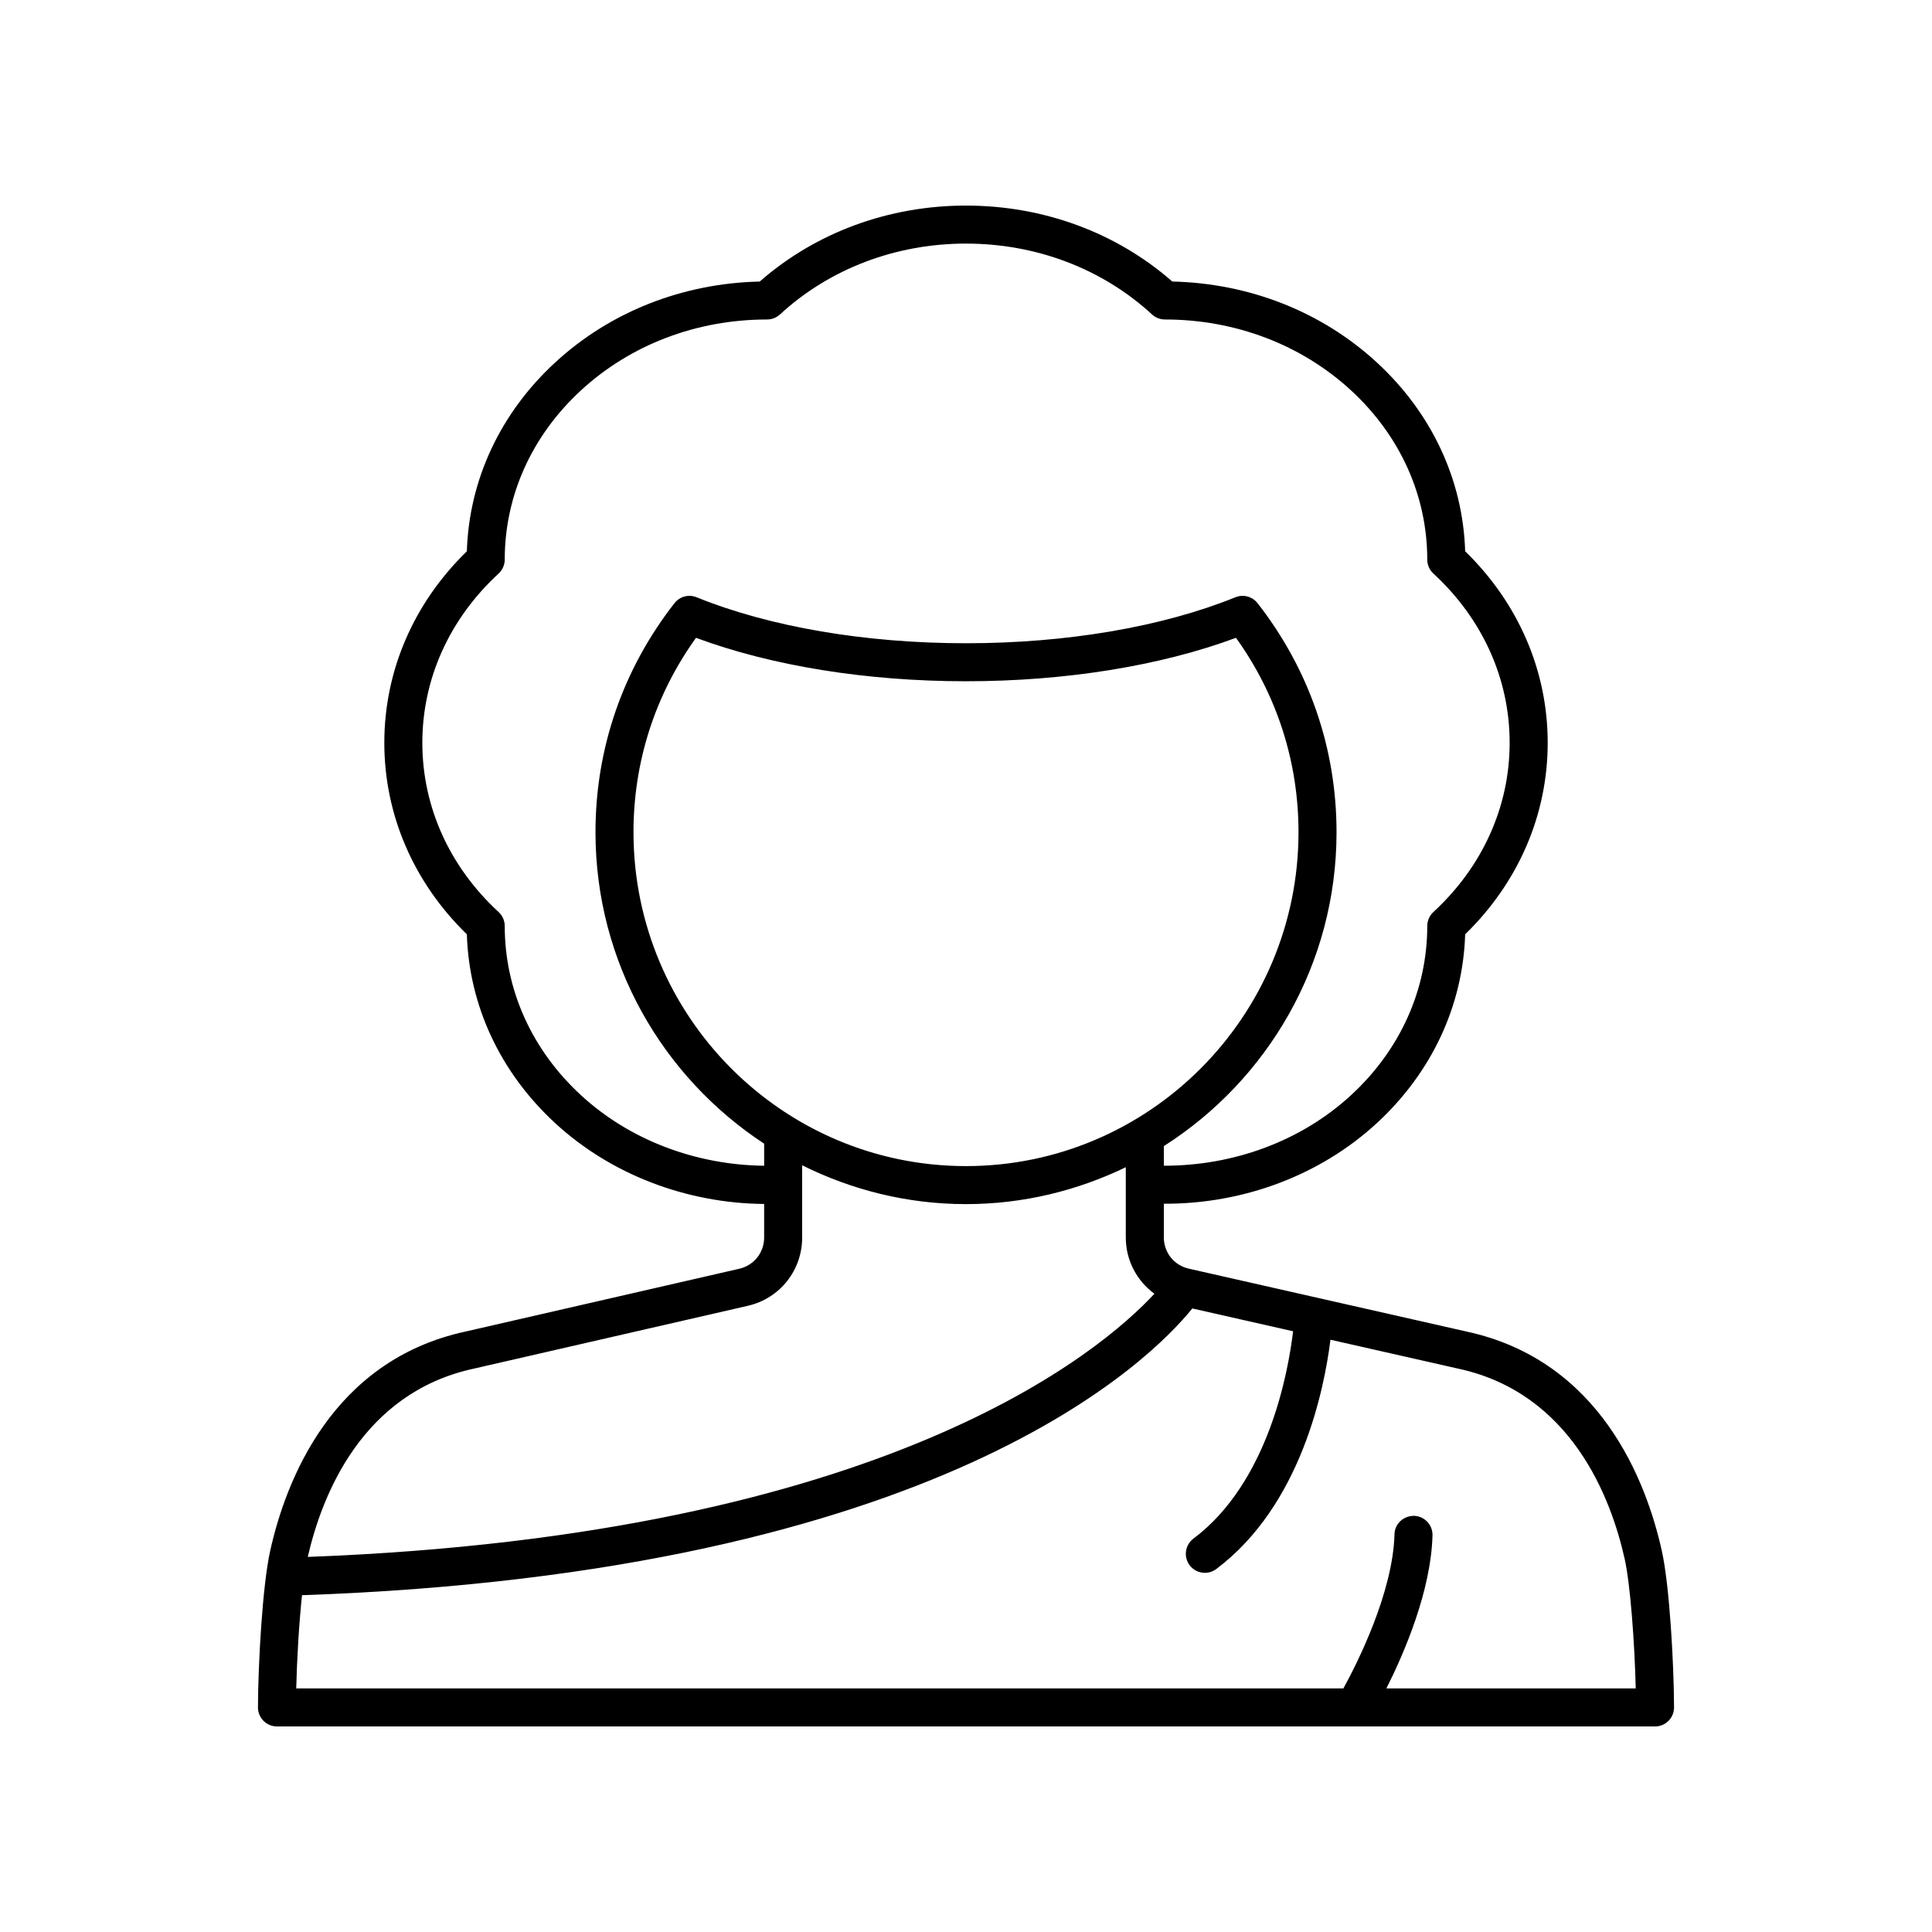 <?xml version="1.0" encoding="UTF-8"?>
<!-- Uploaded to: ICON Repo, www.svgrepo.com, Generator: ICON Repo Mixer Tools -->
<svg fill="#000000" width="800px" height="800px" version="1.1" viewBox="144 144 512 512" xmlns="http://www.w3.org/2000/svg">
 <path d="m532.67 496.88-73.637-16.676c-3.887-0.879-6.602-4.277-6.602-8.266v-8.938c21.047 0.09 41.414-7.516 56.422-21.34 14.566-13.422 22.832-31.125 23.43-50.062 14.121-13.75 21.871-31.695 21.871-50.754s-7.75-37.004-21.871-50.75c-0.594-18.941-8.859-36.645-23.43-50.062-14.555-13.402-33.727-20.965-54.18-21.422-14.836-12.996-34.168-20.129-54.672-20.129-20.508 0-39.836 7.133-54.672 20.133-20.453 0.457-39.625 8.02-54.18 21.422-14.566 13.418-22.832 31.117-23.43 50.062-14.121 13.746-21.871 31.691-21.871 50.75s7.75 37.004 21.871 50.754c0.594 18.938 8.859 36.641 23.43 50.062 14.723 13.559 34.684 21.207 55.355 21.402v8.902c0 3.977-2.707 7.375-6.578 8.262l-72.547 16.641c-35.465 7.664-47.656 39.645-51.762 58.023-2.066 9.211-3.219 30.066-3.258 41.582-0.004 1.34 0.527 2.621 1.473 3.57 0.941 0.949 2.227 1.48 3.566 1.48h365.2c1.34 0 2.621-0.531 3.566-1.48 0.945-0.949 1.477-2.234 1.473-3.57-0.039-11.52-1.191-32.375-3.258-41.578-4.109-18.387-16.301-50.367-51.715-58.02zm-220.79-132.34c0-18.66 5.719-36.395 16.566-51.512 20.016 7.438 45.238 11.512 71.551 11.512s51.531-4.074 71.551-11.512c10.848 15.121 16.566 32.852 16.566 51.512 0 48.793-39.527 88.488-88.117 88.488s-88.117-39.695-88.117-88.488zm-13.906 69.711c-13.039-12.008-20.215-27.941-20.215-44.852 0-1.406-0.59-2.75-1.625-3.703-13.031-12.004-20.211-27.938-20.211-44.852 0-16.914 7.18-32.84 20.211-44.848 1.031-0.953 1.625-2.297 1.625-3.703 0-16.914 7.18-32.848 20.215-44.852 13.145-12.109 30.656-18.773 49.305-18.773 1.266 0 2.484-0.477 3.414-1.332 13.145-12.109 30.656-18.781 49.305-18.781s36.156 6.672 49.305 18.781c0.93 0.855 2.148 1.332 3.414 1.332 18.648 0 36.156 6.668 49.305 18.773 13.039 12.004 20.215 27.938 20.215 44.852 0 1.406 0.59 2.75 1.625 3.703 13.031 12.004 20.211 27.93 20.211 44.848 0 16.914-7.18 32.848-20.211 44.852-1.031 0.953-1.625 2.297-1.625 3.703 0 16.91-7.18 32.84-20.215 44.852-13.148 12.117-31.059 18.711-49.594 18.676v-5.195c27.453-17.496 45.766-48.203 45.766-83.191 0-22.168-7.238-43.16-20.93-60.691-1.383-1.77-3.777-2.422-5.863-1.57-19.383 7.856-44.742 12.188-71.402 12.188s-52.02-4.328-71.398-12.188c-2.086-0.852-4.481-0.203-5.863 1.57-13.691 17.535-20.93 38.523-20.93 60.691 0 34.539 17.828 64.938 44.699 82.543v5.852c-18.172-0.211-35.664-6.828-48.531-18.684zm-28.406 72.453 72.609-16.652c8.477-1.945 14.402-9.379 14.402-18.082v-19.16c13.109 6.527 27.816 10.293 43.418 10.293 15.18 0 29.508-3.578 42.352-9.777v18.613c0 6.094 2.938 11.516 7.586 14.914-14.066 15.199-71.012 64-224.37 69.746 3.684-16.098 14.25-43.465 44.004-49.895zm241.84 84.746c4.719-9.371 11.816-25.797 12.219-40.562 0.074-2.785-2.121-5.098-4.898-5.176-2.848 0.012-5.102 2.117-5.176 4.898-0.422 15.504-9.918 34.238-13.539 40.84h-277.51c0.191-7.938 0.75-17.281 1.531-24.703 169.32-5.906 224.95-62.367 235.94-75.992l26.707 6.047c-1.293 10.832-6.547 40.051-26.41 54.949-2.223 1.668-2.676 4.828-1.004 7.051 0.988 1.324 2.5 2.016 4.035 2.016 1.055 0 2.109-0.328 3.016-1.008 22.543-16.906 28.652-47.82 30.262-60.77l33.906 7.676c29.984 6.481 40.473 34.34 44.059 50.375 1.504 6.715 2.648 22.227 2.938 34.359z"/>
</svg>